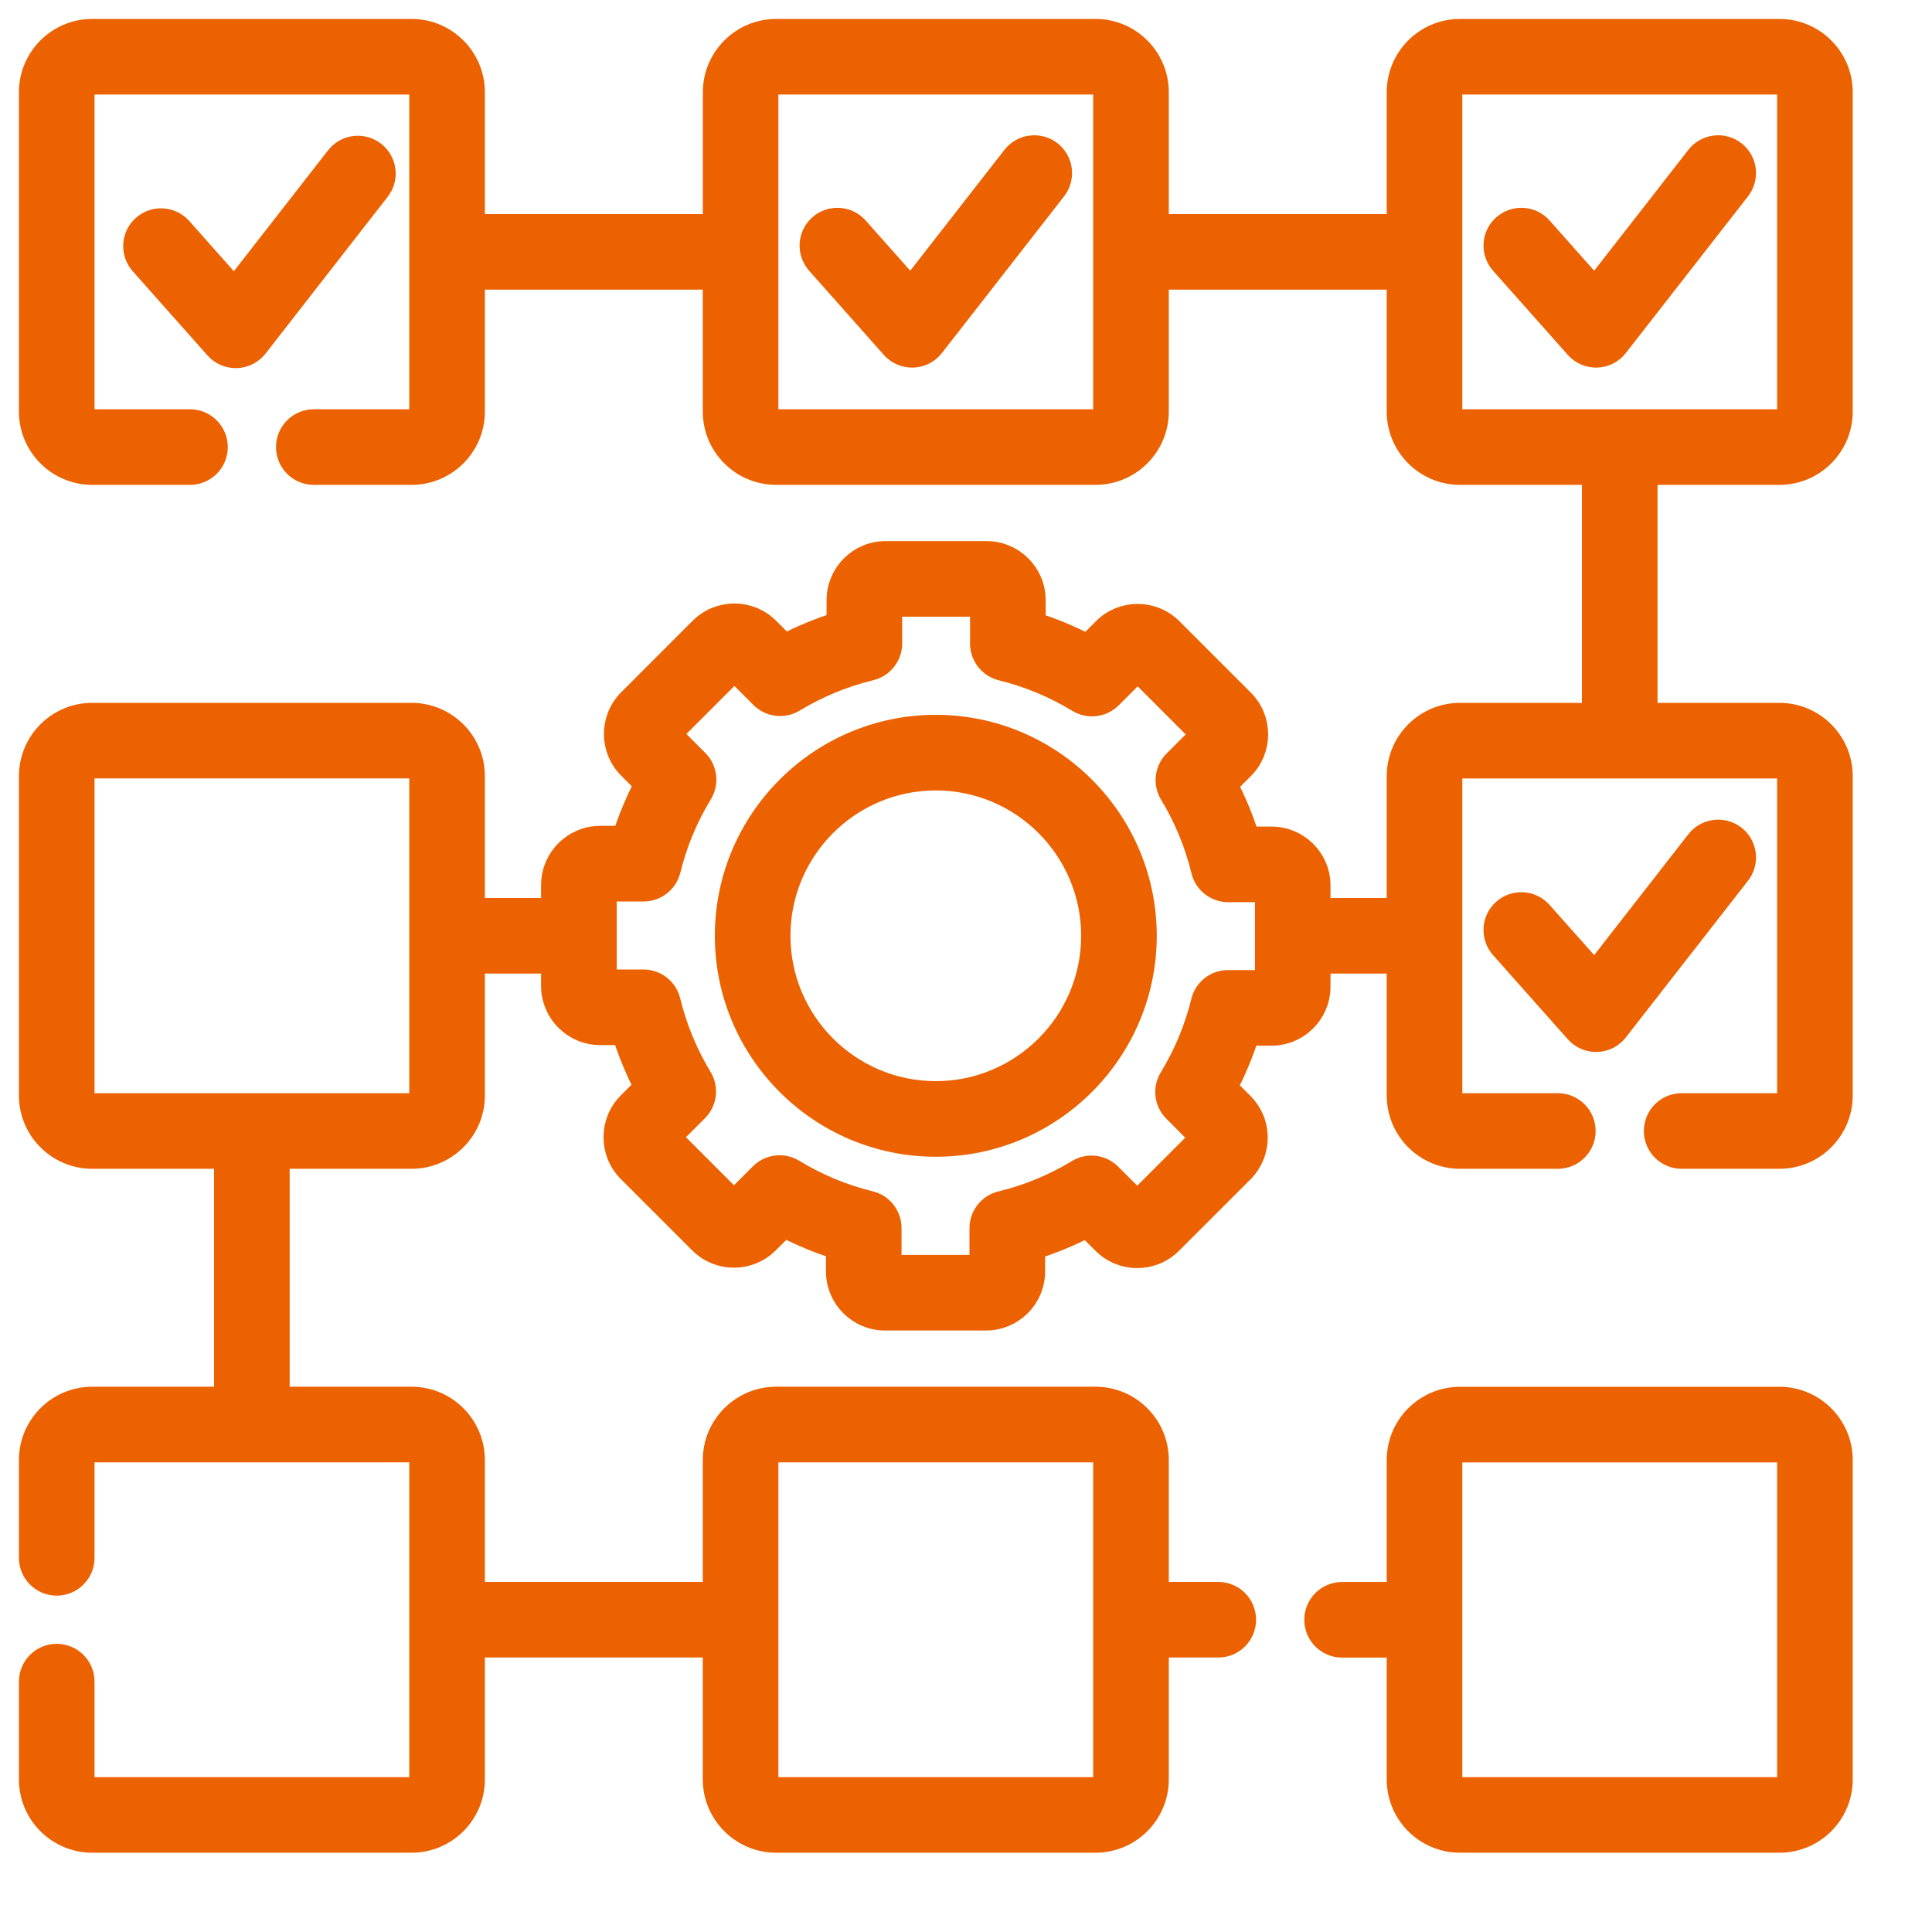 <svg width="30" height="30" viewBox="0 0 30 30" fill="none" xmlns="http://www.w3.org/2000/svg">
<g clip-path="url(#clip0_694_24565)">
<path d="M27.631 21.709H22.672C22.14 21.709 21.708 22.141 21.708 22.672V24.74H20.84C20.612 24.74 20.428 24.924 20.428 25.152C20.428 25.38 20.612 25.564 20.84 25.564H21.708V27.631C21.708 28.163 22.14 28.594 22.672 28.594H27.631C28.162 28.594 28.594 28.163 28.594 27.631V22.672C28.594 22.141 28.162 21.709 27.631 21.709ZM27.77 27.631C27.77 27.708 27.707 27.77 27.631 27.77H22.672C22.595 27.77 22.532 27.708 22.532 27.631V22.672C22.532 22.595 22.595 22.533 22.672 22.533H27.631C27.707 22.533 27.77 22.595 27.77 22.672V27.631Z" fill="#EC6100" stroke="#EC6100" stroke-width="0.35"/>
<path d="M27.631 7.354C28.162 7.354 28.594 6.922 28.594 6.391V1.432C28.594 0.901 28.162 0.469 27.631 0.469H22.671C22.14 0.469 21.708 0.901 21.708 1.432V3.499H17.974V1.432C17.974 0.901 17.542 0.469 17.011 0.469H12.052C11.521 0.469 11.089 0.901 11.089 1.432V3.499H7.354V1.432C7.354 0.901 6.922 0.469 6.391 0.469H1.432C0.901 0.469 0.469 0.901 0.469 1.432V6.391C0.469 6.922 0.901 7.354 1.432 7.354H2.95C3.178 7.354 3.362 7.17 3.362 6.942C3.362 6.715 3.178 6.53 2.95 6.53H1.432C1.355 6.53 1.293 6.468 1.293 6.391V1.432C1.293 1.355 1.355 1.293 1.432 1.293H6.391C6.468 1.293 6.53 1.355 6.53 1.432V6.391C6.53 6.468 6.468 6.53 6.391 6.53H4.873C4.645 6.53 4.461 6.715 4.461 6.942C4.461 7.17 4.645 7.354 4.873 7.354H6.391C6.922 7.354 7.354 6.922 7.354 6.391V4.323H11.088V6.391C11.088 6.922 11.521 7.354 12.052 7.354H17.011C17.542 7.354 17.974 6.922 17.974 6.391V4.323H21.708V6.391C21.708 6.922 22.14 7.354 22.671 7.354H24.739V11.089H22.672C22.14 11.089 21.708 11.521 21.708 12.052V14.119H20.485V13.751C20.485 13.342 20.153 13.01 19.744 13.01H19.384C19.295 12.725 19.181 12.449 19.043 12.184L19.299 11.928C19.589 11.639 19.589 11.168 19.299 10.879L18.19 9.77C17.901 9.48 17.43 9.48 17.141 9.77L16.887 10.024C16.622 9.886 16.347 9.771 16.062 9.681V9.319C16.062 8.91 15.729 8.577 15.32 8.577H13.751C13.342 8.577 13.01 8.91 13.01 9.319V9.678C12.725 9.768 12.449 9.882 12.184 10.019L11.928 9.763C11.639 9.474 11.168 9.474 10.879 9.763L9.77 10.873C9.48 11.162 9.48 11.632 9.77 11.921L10.024 12.176C9.886 12.44 9.771 12.715 9.681 12.999H9.319C8.91 12.999 8.577 13.332 8.577 13.741V14.119H7.354V12.052C7.354 11.521 6.922 11.089 6.391 11.089H1.432C0.901 11.088 0.469 11.521 0.469 12.052V17.011C0.469 17.542 0.901 17.974 1.432 17.974H3.499V21.708H1.432C0.901 21.708 0.469 22.14 0.469 22.672V24.19C0.469 24.417 0.653 24.602 0.881 24.602C1.108 24.602 1.293 24.417 1.293 24.19V22.672C1.293 22.595 1.355 22.532 1.432 22.532H6.391C6.468 22.532 6.53 22.595 6.53 22.672V27.631C6.53 27.707 6.468 27.77 6.391 27.77H1.432C1.355 27.77 1.293 27.707 1.293 27.631V26.112C1.293 25.885 1.108 25.7 0.881 25.7C0.653 25.7 0.469 25.885 0.469 26.112V27.631C0.469 28.162 0.901 28.594 1.432 28.594H6.391C6.922 28.594 7.354 28.162 7.354 27.631V25.563H11.088V27.631C11.088 28.162 11.521 28.594 12.052 28.594H17.011C17.542 28.594 17.974 28.162 17.974 27.631V25.563H18.917C19.145 25.563 19.329 25.379 19.329 25.151C19.329 24.924 19.145 24.739 18.917 24.739H17.974V22.671C17.974 22.14 17.542 21.708 17.011 21.708H12.052C11.521 21.708 11.088 22.14 11.088 22.671V24.739H7.354V22.672C7.354 22.14 6.922 21.708 6.391 21.708H4.323V17.974H6.391C6.922 17.974 7.354 17.542 7.354 17.011V14.943H8.577V15.311C8.577 15.72 8.91 16.053 9.319 16.053H9.678C9.768 16.338 9.882 16.613 10.019 16.878L9.763 17.134C9.474 17.424 9.474 17.894 9.763 18.183L10.873 19.293C11.162 19.582 11.632 19.582 11.921 19.293L12.176 19.039C12.44 19.177 12.716 19.291 13.001 19.381V19.744C13.001 20.153 13.333 20.485 13.742 20.485H15.311C15.72 20.485 16.053 20.153 16.053 19.744V19.384C16.338 19.295 16.613 19.181 16.878 19.043L17.135 19.299C17.424 19.588 17.894 19.589 18.183 19.299L19.293 18.19C19.433 18.05 19.51 17.863 19.51 17.665C19.51 17.467 19.433 17.281 19.293 17.141L19.039 16.887C19.177 16.622 19.292 16.347 19.381 16.062H19.744C20.153 16.062 20.485 15.729 20.485 15.32V14.943H21.708V17.011C21.708 17.542 22.14 17.974 22.672 17.974H24.19C24.417 17.974 24.602 17.789 24.602 17.562C24.602 17.334 24.417 17.15 24.19 17.15H22.672C22.595 17.15 22.532 17.087 22.532 17.011V12.052C22.532 11.975 22.595 11.913 22.672 11.913H27.631C27.707 11.913 27.77 11.975 27.77 12.052V17.011C27.77 17.087 27.707 17.15 27.631 17.15H26.113C25.885 17.15 25.701 17.334 25.701 17.562C25.701 17.789 25.885 17.974 26.113 17.974H27.631C28.162 17.974 28.594 17.542 28.594 17.011V12.052C28.594 11.521 28.162 11.089 27.631 11.089H25.563V7.354H27.631ZM17.15 6.391C17.15 6.468 17.088 6.53 17.011 6.53H12.052C11.975 6.53 11.912 6.468 11.912 6.391V1.432C11.912 1.355 11.975 1.293 12.052 1.293H17.011C17.088 1.293 17.15 1.355 17.15 1.432V6.391ZM11.912 22.671C11.912 22.595 11.975 22.532 12.052 22.532H17.011C17.088 22.532 17.15 22.595 17.15 22.671V27.631C17.15 27.707 17.087 27.77 17.011 27.77H12.052C11.975 27.77 11.912 27.707 11.912 27.631V22.671ZM6.53 17.011C6.53 17.088 6.468 17.15 6.391 17.15H1.432C1.355 17.15 1.293 17.088 1.293 17.011V12.052C1.293 11.975 1.355 11.912 1.432 11.912H6.391C6.468 11.912 6.53 11.975 6.53 12.052V17.011ZM19.661 15.238H19.069C18.879 15.238 18.714 15.368 18.669 15.552C18.566 15.972 18.399 16.373 18.174 16.743C18.075 16.905 18.1 17.114 18.235 17.248L18.652 17.666L17.659 18.659L17.24 18.24C17.106 18.105 16.898 18.08 16.735 18.179C16.365 18.403 15.964 18.569 15.543 18.671C15.359 18.716 15.229 18.881 15.229 19.071V19.661H13.824V19.069C13.824 18.879 13.695 18.714 13.511 18.669C13.09 18.566 12.69 18.399 12.32 18.174C12.158 18.075 11.949 18.1 11.814 18.235L11.397 18.652L10.404 17.659L10.823 17.24C10.957 17.106 10.982 16.898 10.884 16.735C10.66 16.365 10.494 15.964 10.392 15.543C10.347 15.359 10.181 15.229 9.991 15.229H9.401V13.823H9.994C10.183 13.823 10.348 13.694 10.394 13.51C10.497 13.09 10.663 12.69 10.889 12.32C10.987 12.158 10.962 11.949 10.828 11.815L10.411 11.397L11.404 10.404L11.823 10.823C11.957 10.957 12.165 10.982 12.327 10.884C12.698 10.66 13.099 10.494 13.519 10.392C13.704 10.347 13.834 10.181 13.834 9.991V9.401H15.238V9.994C15.238 10.183 15.368 10.348 15.552 10.394C15.972 10.497 16.373 10.664 16.743 10.889C16.905 10.987 17.114 10.962 17.248 10.828L17.666 10.41L18.659 11.404L18.24 11.823C18.106 11.957 18.08 12.165 18.179 12.327C18.403 12.697 18.569 13.098 18.671 13.519C18.716 13.704 18.881 13.834 19.071 13.834H19.662V15.238H19.661ZM22.532 6.391V1.432C22.532 1.355 22.595 1.293 22.671 1.293H27.631C27.707 1.293 27.77 1.355 27.77 1.432V6.391C27.77 6.468 27.707 6.53 27.631 6.53H22.671C22.595 6.53 22.532 6.468 22.532 6.391Z" fill="#EC6100" stroke="#EC6100" stroke-width="0.35"/>
<path d="M14.531 11.275C12.736 11.275 11.275 12.736 11.275 14.531C11.275 16.326 12.736 17.787 14.531 17.787C16.326 17.787 17.787 16.326 17.787 14.531C17.787 12.736 16.326 11.275 14.531 11.275ZM14.531 16.963C13.19 16.963 12.099 15.872 12.099 14.531C12.099 13.19 13.19 12.099 14.531 12.099C15.872 12.099 16.963 13.19 16.963 14.531C16.963 15.872 15.872 16.963 14.531 16.963Z" fill="#EC6100" stroke="#EC6100" stroke-width="0.35"/>
<path d="M3.986 5.382L5.882 2.948C6.022 2.769 5.99 2.51 5.81 2.37C5.631 2.23 5.372 2.262 5.232 2.442L3.64 4.485L2.808 3.548C2.657 3.378 2.396 3.363 2.226 3.514C2.056 3.665 2.041 3.925 2.192 4.096L3.352 5.402C3.431 5.491 3.543 5.541 3.66 5.541C3.665 5.541 3.669 5.541 3.674 5.541C3.796 5.537 3.91 5.479 3.986 5.382Z" fill="#EC6100" stroke="#EC6100" stroke-width="0.35"/>
<path d="M16.313 2.362C16.133 2.223 15.875 2.255 15.735 2.434L14.143 4.477L13.311 3.54C13.16 3.37 12.899 3.355 12.729 3.506C12.559 3.657 12.544 3.917 12.695 4.088L13.855 5.395C13.934 5.483 14.046 5.533 14.163 5.533C14.168 5.533 14.172 5.533 14.177 5.533C14.299 5.529 14.413 5.471 14.488 5.374L16.385 2.941C16.525 2.761 16.492 2.502 16.313 2.362Z" fill="#EC6100" stroke="#EC6100" stroke-width="0.35"/>
<path d="M26.933 2.362C26.754 2.223 26.495 2.255 26.355 2.434L24.763 4.477L23.931 3.54C23.78 3.37 23.52 3.355 23.349 3.506C23.179 3.657 23.164 3.917 23.315 4.088L24.476 5.395C24.554 5.483 24.666 5.533 24.784 5.533C24.788 5.533 24.792 5.533 24.797 5.533C24.919 5.529 25.033 5.471 25.108 5.374L27.005 2.941C27.145 2.761 27.113 2.502 26.933 2.362Z" fill="#EC6100" stroke="#EC6100" stroke-width="0.35"/>
<path d="M25.108 16.001L27.005 13.568C27.145 13.388 27.113 13.129 26.933 12.989C26.754 12.85 26.495 12.882 26.355 13.061L24.763 15.104L23.931 14.168C23.78 13.997 23.52 13.982 23.349 14.133C23.179 14.284 23.164 14.544 23.315 14.715L24.476 16.022C24.554 16.11 24.666 16.16 24.784 16.16C24.788 16.16 24.792 16.16 24.797 16.16C24.919 16.156 25.033 16.098 25.108 16.001Z" fill="#EC6100" stroke="#EC6100" stroke-width="0.35"/>
</g>
<defs>
<clipPath id="clip0_694_24565">
<rect width="30" height="30" fill="white"/>
</clipPath>
</defs>
</svg>

